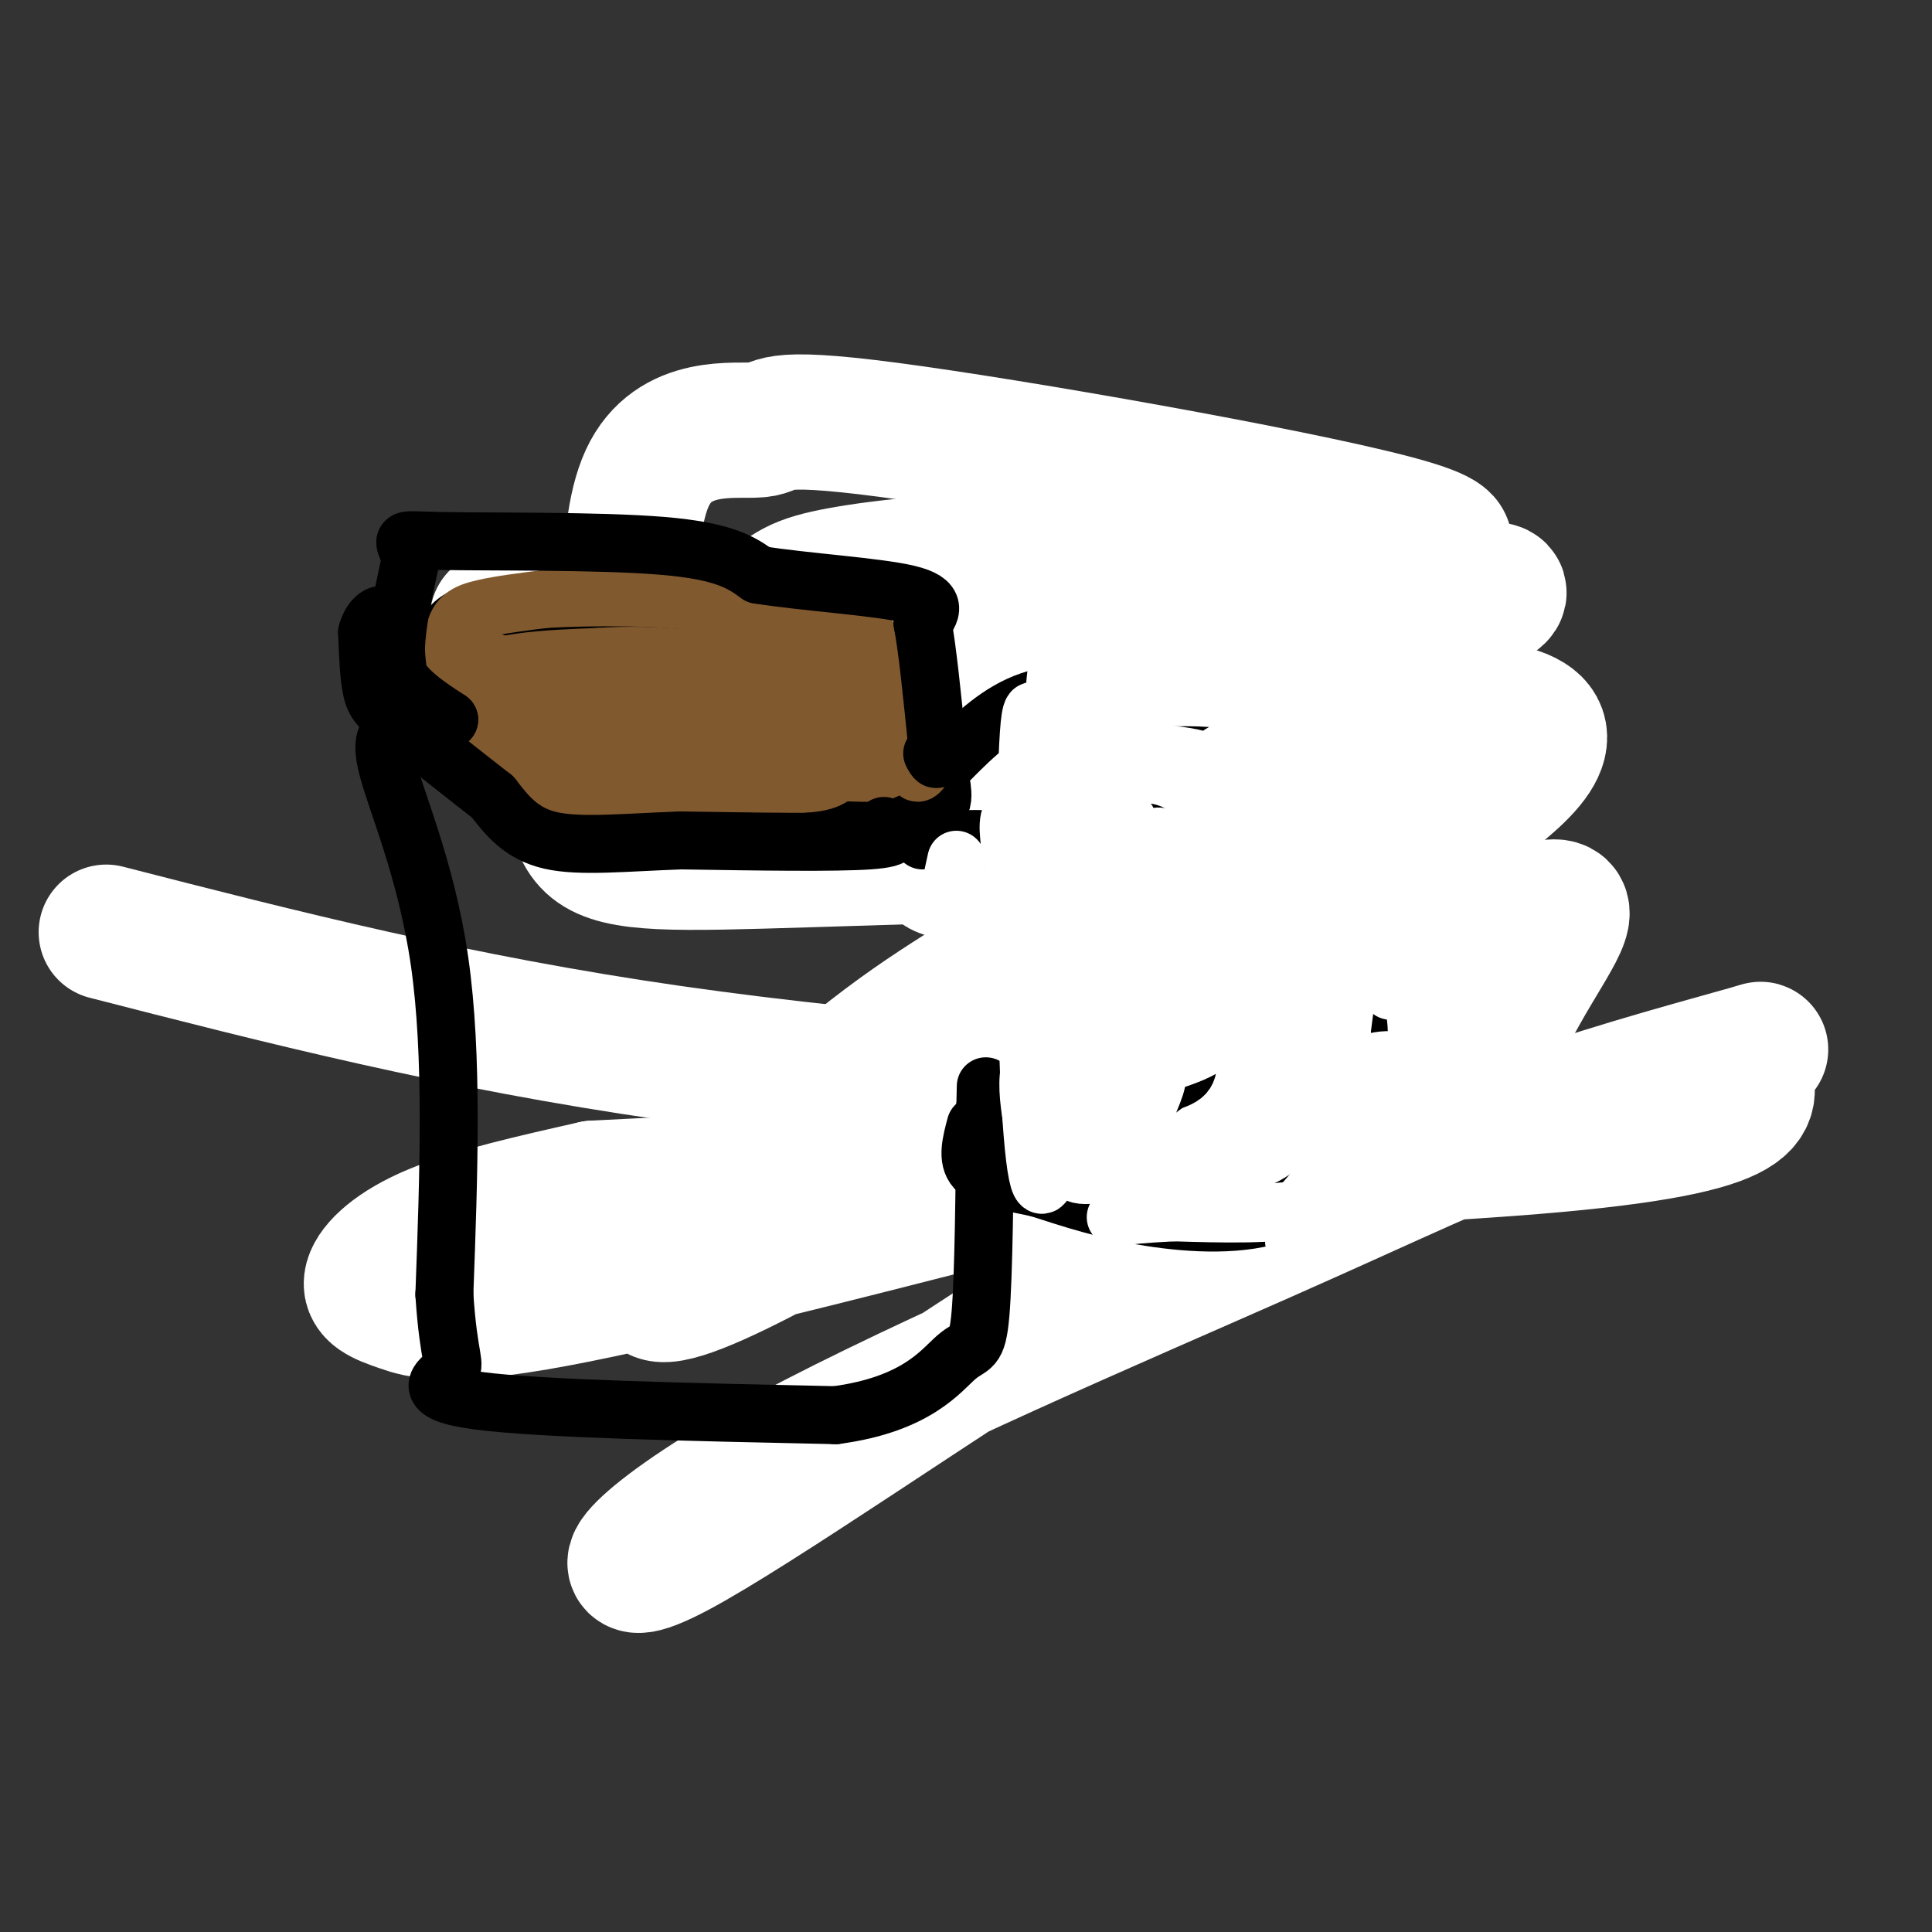 <svg viewBox='0 0 400 400' version='1.1' xmlns='http://www.w3.org/2000/svg' xmlns:xlink='http://www.w3.org/1999/xlink'><rect x="0" y="0" width="400" height="400" fill="#333333" stroke="none"/><g fill='none' stroke='#81592f' stroke-width='28' stroke-linecap='round' stroke-linejoin='round'><path d='M200,140c2.083,-6.000 4.167,-12.000 15,-13c10.833,-1.000 30.417,3.000 50,7'/><path d='M265,134c8.262,-0.583 3.917,-5.542 8,5c4.083,10.542 16.595,36.583 21,52c4.405,15.417 0.702,20.208 -3,25'/><path d='M291,216c-3.222,8.956 -9.778,18.844 -22,22c-12.222,3.156 -30.111,-0.422 -48,-4'/><path d='M221,234c-8.000,-0.667 -4.000,-0.333 0,0'/></g>
<g fill='none' stroke='#ffffff' stroke-width='28' stroke-linecap='round' stroke-linejoin='round'><path d='M103,128c4.101,1.816 8.202,3.631 46,4c37.798,0.369 109.291,-0.710 140,-4c30.709,-3.290 20.632,-8.793 16,-4c-4.632,4.793 -3.818,19.881 -5,29c-1.182,9.119 -4.358,12.268 -11,19c-6.642,6.732 -16.749,17.047 -26,24c-9.251,6.953 -17.645,10.544 -21,10c-3.355,-0.544 -1.673,-5.223 1,-11c2.673,-5.777 6.335,-12.650 12,-17c5.665,-4.350 13.332,-6.175 21,-8'/><path d='M276,170c3.994,-0.552 3.479,2.067 -18,4c-21.479,1.933 -63.922,3.181 -91,4c-27.078,0.819 -38.789,1.209 -44,-3c-5.211,-4.209 -3.921,-13.017 -1,-18c2.921,-4.983 7.472,-6.140 6,-9c-1.472,-2.860 -8.966,-7.423 21,-10c29.966,-2.577 97.393,-3.169 123,-2c25.607,1.169 9.394,4.099 3,8c-6.394,3.901 -2.969,8.772 -20,13c-17.031,4.228 -54.518,7.814 -77,9c-22.482,1.186 -29.958,-0.029 -35,-1c-5.042,-0.971 -7.649,-1.698 -10,-15c-2.351,-13.302 -4.445,-39.178 1,-51c5.445,-11.822 18.429,-9.592 23,-10c4.571,-0.408 0.731,-3.456 27,0c26.269,3.456 82.648,13.416 104,19c21.352,5.584 7.676,6.792 -6,8'/><path d='M282,116c-14.784,13.163 -48.745,42.071 -67,55c-18.255,12.929 -20.803,9.878 -22,6c-1.197,-3.878 -1.044,-8.585 1,-13c2.044,-4.415 5.978,-8.538 15,-16c9.022,-7.462 23.130,-18.263 34,-25c10.870,-6.737 18.500,-9.409 18,-8c-0.500,1.409 -9.129,6.899 -25,11c-15.871,4.101 -38.983,6.815 -52,10c-13.017,3.185 -15.941,6.843 -22,9c-6.059,2.157 -15.255,2.814 -16,-1c-0.745,-3.814 6.960,-12.098 12,-17c5.040,-4.902 7.415,-6.422 16,-8c8.585,-1.578 23.381,-3.213 41,-3c17.619,0.213 38.063,2.274 48,3c9.937,0.726 9.368,0.119 -1,4c-10.368,3.881 -30.534,12.252 -45,17c-14.466,4.748 -23.233,5.874 -32,7'/><path d='M185,147c-18.783,4.310 -49.741,11.585 -18,9c31.741,-2.585 126.180,-15.029 147,-8c20.820,7.029 -31.978,33.533 -59,49c-27.022,15.467 -28.268,19.899 -49,34c-20.732,14.101 -60.950,37.871 -69,37c-8.050,-0.871 16.070,-26.382 34,-42c17.930,-15.618 29.671,-21.343 41,-29c11.329,-7.657 22.245,-17.244 35,-21c12.755,-3.756 27.351,-1.679 34,0c6.649,1.679 5.353,2.961 7,5c1.647,2.039 6.236,4.835 1,14c-5.236,9.165 -20.296,24.697 -34,34c-13.704,9.303 -26.051,12.375 -52,19c-25.949,6.625 -65.500,16.803 -88,21c-22.500,4.197 -27.948,2.414 -32,1c-4.052,-1.414 -6.706,-2.458 -6,-5c0.706,-2.542 4.773,-6.584 13,-10c8.227,-3.416 20.613,-6.208 33,-9'/><path d='M123,246c47.976,-2.625 151.417,-4.689 199,-9c47.583,-4.311 39.309,-10.869 39,-15c-0.309,-4.131 7.347,-5.836 1,-4c-6.347,1.836 -26.697,7.214 -43,13c-16.303,5.786 -28.558,11.980 -58,25c-29.442,13.020 -76.073,32.864 -103,48c-26.927,15.136 -34.152,25.563 -18,17c16.152,-8.563 55.682,-36.116 83,-53c27.318,-16.884 42.424,-23.098 49,-26c6.576,-2.902 4.621,-2.490 2,-3c-2.621,-0.510 -5.909,-1.941 -8,-4c-2.091,-2.059 -2.986,-4.747 -1,-10c1.986,-5.253 6.853,-13.072 11,-18c4.147,-4.928 7.573,-6.964 11,-9'/><path d='M287,198c4.042,-5.218 8.648,-13.762 10,-6c1.352,7.762 -0.550,31.829 2,36c2.550,4.171 9.551,-11.554 16,-23c6.449,-11.446 12.347,-18.614 5,-17c-7.347,1.614 -27.938,12.010 -38,18c-10.062,5.990 -9.594,7.574 -10,11c-0.406,3.426 -1.688,8.693 -4,11c-2.312,2.307 -5.656,1.653 -9,1'/><path d='M259,229c-22.867,-1.178 -75.533,-4.622 -120,-11c-44.467,-6.378 -80.733,-15.689 -117,-25'/></g>
<g fill='none' stroke='#000000' stroke-width='12' stroke-linecap='round' stroke-linejoin='round'><path d='M195,159c4.994,-5.125 9.988,-10.250 16,-13c6.012,-2.750 13.042,-3.125 21,-1c7.958,2.125 16.845,6.750 23,12c6.155,5.250 9.577,11.125 13,17'/><path d='M268,174c8.084,12.445 21.793,35.059 25,47c3.207,11.941 -4.089,13.211 -10,17c-5.911,3.789 -10.438,10.097 -18,13c-7.562,2.903 -18.161,2.401 -27,1c-8.839,-1.401 -15.920,-3.700 -23,-6'/><path d='M215,246c-6.467,-1.422 -11.133,-1.978 -13,-4c-1.867,-2.022 -0.933,-5.511 0,-9'/><path d='M210,175c1.833,22.917 3.667,45.833 9,54c5.333,8.167 14.167,1.583 23,-5'/><path d='M242,224c4.432,-1.375 4.014,-2.313 4,-7c-0.014,-4.687 0.378,-13.122 0,-17c-0.378,-3.878 -1.525,-3.198 -5,-7c-3.475,-3.802 -9.279,-12.086 -18,-16c-8.721,-3.914 -20.361,-3.457 -32,-3'/><path d='M192,161c0.333,-5.417 0.667,-10.833 -2,-15c-2.667,-4.167 -8.333,-7.083 -14,-10'/><path d='M176,136c-2.310,-2.440 -1.083,-3.542 -7,-5c-5.917,-1.458 -18.976,-3.274 -32,-4c-13.024,-0.726 -26.012,-0.363 -39,0'/><path d='M98,127c-7.377,2.097 -6.319,7.341 -6,12c0.319,4.659 -0.100,8.733 0,12c0.100,3.267 0.719,5.726 6,9c5.281,3.274 15.223,7.364 23,9c7.777,1.636 13.388,0.818 19,0'/><path d='M140,169c12.511,0.533 34.289,1.867 45,1c10.711,-0.867 10.356,-3.933 10,-7'/><path d='M85,151c-3.311,-0.067 -6.622,-0.133 -5,7c1.622,7.133 8.178,21.467 11,41c2.822,19.533 1.911,44.267 1,69'/><path d='M92,268c0.905,13.976 2.667,14.417 1,16c-1.667,1.583 -6.762,4.310 6,6c12.762,1.690 43.381,2.345 74,3'/><path d='M173,293c16.821,-2.226 21.875,-9.292 25,-12c3.125,-2.708 4.321,-1.060 5,-9c0.679,-7.940 0.839,-25.470 1,-43'/><path d='M204,229c0.167,-7.167 0.083,-3.583 0,0'/></g>
<g fill='none' stroke='#81592f' stroke-width='12' stroke-linecap='round' stroke-linejoin='round'><path d='M97,146c8.500,-1.333 17.000,-2.667 22,-2c5.000,0.667 6.500,3.333 8,6'/><path d='M127,150c2.714,3.857 5.500,10.500 11,11c5.500,0.500 13.714,-5.143 22,-7c8.286,-1.857 16.643,0.071 25,2'/><path d='M185,156c4.833,1.429 4.417,4.000 5,4c0.583,0.000 2.167,-2.571 1,-3c-1.167,-0.429 -5.083,1.286 -9,3'/><path d='M182,160c-7.833,0.167 -22.917,-0.917 -38,-2'/><path d='M144,158c-12.000,-0.500 -23.000,-0.750 -34,-1'/><path d='M110,157c-5.750,0.274 -3.125,1.458 -3,0c0.125,-1.458 -2.250,-5.560 -1,-7c1.250,-1.440 6.125,-0.220 11,1'/><path d='M117,151c5.578,0.822 14.022,2.378 14,2c-0.022,-0.378 -8.511,-2.689 -17,-5'/><path d='M114,148c8.643,-1.099 38.750,-1.346 51,0c12.250,1.346 6.644,4.285 -8,3c-14.644,-1.285 -38.327,-6.796 -47,-9c-8.673,-2.204 -2.337,-1.102 4,0'/><path d='M114,142c14.859,0.656 50.005,2.296 58,4c7.995,1.704 -11.162,3.473 -24,2c-12.838,-1.473 -19.359,-6.189 -18,-8c1.359,-1.811 10.597,-0.718 19,0c8.403,0.718 15.972,1.062 20,2c4.028,0.938 4.514,2.469 5,4'/><path d='M174,146c0.938,0.803 0.784,0.810 2,2c1.216,1.190 3.804,3.562 -4,4c-7.804,0.438 -25.999,-1.058 -23,-2c2.999,-0.942 27.192,-1.331 37,-1c9.808,0.331 5.231,1.380 1,3c-4.231,1.620 -8.115,3.810 -12,6'/><path d='M175,158c-4.230,-0.772 -8.804,-5.702 -17,-8c-8.196,-2.298 -20.014,-1.965 -26,0c-5.986,1.965 -6.139,5.561 -9,7c-2.861,1.439 -8.431,0.719 -14,0'/><path d='M109,157c-3.988,0.607 -6.958,2.125 -10,-1c-3.042,-3.125 -6.155,-10.893 -2,-15c4.155,-4.107 15.577,-4.554 27,-5'/><path d='M124,136c9.250,-0.655 18.875,0.208 24,1c5.125,0.792 5.750,1.512 5,3c-0.750,1.488 -2.875,3.744 -5,6'/><path d='M148,146c-6.476,0.548 -20.167,-1.083 -25,-3c-4.833,-1.917 -0.810,-4.119 2,-5c2.810,-0.881 4.405,-0.440 6,0'/><path d='M131,138c4.667,-0.311 13.333,-1.089 23,0c9.667,1.089 20.333,4.044 31,7'/><path d='M185,145c-2.556,-2.778 -24.444,-13.222 -31,-16c-6.556,-2.778 2.222,2.111 11,7'/><path d='M165,136c4.215,3.048 9.254,7.167 11,11c1.746,3.833 0.201,7.378 -1,10c-1.201,2.622 -2.057,4.321 -6,5c-3.943,0.679 -10.971,0.340 -18,0'/><path d='M151,162c-9.714,0.548 -25.000,1.917 -34,1c-9.000,-0.917 -11.714,-4.119 -14,-7c-2.286,-2.881 -4.143,-5.440 -6,-8'/><path d='M97,148c-1.810,-4.524 -3.333,-11.833 -3,-16c0.333,-4.167 2.524,-5.190 6,-6c3.476,-0.810 8.238,-1.405 13,-2'/><path d='M113,124c8.888,-0.475 24.609,-0.663 34,1c9.391,1.663 12.451,5.179 17,6c4.549,0.821 10.585,-1.051 14,0c3.415,1.051 4.207,5.026 5,9'/><path d='M183,140c1.357,3.786 2.250,8.750 -1,13c-3.250,4.250 -10.643,7.786 -19,10c-8.357,2.214 -17.679,3.107 -27,4'/><path d='M136,167c-6.691,0.561 -9.917,-0.035 -13,-1c-3.083,-0.965 -6.022,-2.298 -10,-6c-3.978,-3.702 -8.994,-9.772 -11,-14c-2.006,-4.228 -1.003,-6.614 0,-9'/></g>
<g fill='none' stroke='#000000' stroke-width='12' stroke-linecap='round' stroke-linejoin='round'><path d='M183,171c2.000,1.250 4.000,2.500 -3,3c-7.000,0.500 -23.000,0.250 -39,0'/><path d='M141,174c-11.533,0.400 -20.867,1.400 -27,0c-6.133,-1.400 -9.067,-5.200 -12,-9'/><path d='M102,165c-5.167,-4.000 -12.083,-9.500 -19,-15'/><path d='M83,150c-4.244,-3.356 -5.356,-4.244 -6,-7c-0.644,-2.756 -0.822,-7.378 -1,-12'/><path d='M76,131c0.762,-3.071 3.167,-4.750 4,-3c0.833,1.750 0.095,6.929 2,11c1.905,4.071 6.452,7.036 11,10'/><path d='M93,149c-0.600,1.156 -7.600,-0.956 -10,-7c-2.400,-6.044 -0.200,-16.022 2,-26'/><path d='M85,116c-0.833,-4.917 -3.917,-4.208 6,-4c9.917,0.208 32.833,-0.083 46,1c13.167,1.083 16.583,3.542 20,6'/><path d='M157,119c9.867,1.556 24.533,2.444 31,4c6.467,1.556 4.733,3.778 3,6'/><path d='M191,129c1.000,5.167 2.000,15.083 3,25'/><path d='M194,154c0.333,4.500 -0.333,3.250 -1,2'/><path d='M222,196c0.510,2.541 1.020,5.083 3,0c1.980,-5.083 5.431,-17.789 9,-22c3.569,-4.211 7.258,0.073 8,5c0.742,4.927 -1.461,10.496 -4,13c-2.539,2.504 -5.414,1.943 -10,0c-4.586,-1.943 -10.882,-5.270 -13,-8c-2.118,-2.730 -0.059,-4.865 2,-7'/><path d='M217,177c0.198,-1.804 -0.308,-2.813 2,-3c2.308,-0.187 7.429,0.450 9,2c1.571,1.550 -0.408,4.014 -2,5c-1.592,0.986 -2.796,0.493 -4,0'/></g>
<g fill='none' stroke='#ffffff' stroke-width='12' stroke-linecap='round' stroke-linejoin='round'><path d='M198,178c-1.473,6.613 -2.945,13.226 1,12c3.945,-1.226 13.309,-10.290 20,-14c6.691,-3.710 10.710,-2.066 10,2c-0.710,4.066 -6.149,10.554 -10,13c-3.851,2.446 -6.114,0.851 -8,0c-1.886,-0.851 -3.396,-0.957 -1,-3c2.396,-2.043 8.698,-6.021 15,-10'/><path d='M225,178c-0.172,-0.841 -8.102,2.055 -12,2c-3.898,-0.055 -3.763,-3.062 -4,-6c-0.237,-2.938 -0.847,-5.808 3,-8c3.847,-2.192 12.151,-3.705 11,-2c-1.151,1.705 -11.757,6.630 -11,10c0.757,3.370 12.879,5.185 25,7'/><path d='M237,181c-2.326,5.568 -20.643,15.989 -27,18c-6.357,2.011 -0.756,-4.389 8,-8c8.756,-3.611 20.665,-4.434 20,-4c-0.665,0.434 -13.904,2.124 -17,0c-3.096,-2.124 3.952,-8.062 11,-14'/><path d='M232,173c1.821,-3.176 0.874,-4.116 2,-2c1.126,2.116 4.324,7.286 0,15c-4.324,7.714 -16.170,17.970 -16,15c0.170,-2.970 12.355,-19.167 18,-25c5.645,-5.833 4.751,-1.301 5,2c0.249,3.301 1.643,5.372 -1,9c-2.643,3.628 -9.321,8.814 -16,14'/><path d='M224,201c-3.132,2.289 -2.960,1.012 -3,-2c-0.040,-3.012 -0.290,-7.757 2,-13c2.290,-5.243 7.121,-10.982 11,-12c3.879,-1.018 6.806,2.686 10,4c3.194,1.314 6.655,0.236 1,7c-5.655,6.764 -20.427,21.368 -27,27c-6.573,5.632 -4.947,2.293 -1,-3c3.947,-5.293 10.217,-12.540 15,-16c4.783,-3.460 8.081,-3.131 11,-2c2.919,1.131 5.460,3.066 8,5'/><path d='M251,196c-2.248,5.495 -11.870,16.732 -18,22c-6.130,5.268 -8.770,4.565 -11,3c-2.230,-1.565 -4.052,-3.993 -3,-8c1.052,-4.007 4.978,-9.593 10,-12c5.022,-2.407 11.140,-1.635 15,0c3.860,1.635 5.462,4.132 7,7c1.538,2.868 3.011,6.105 -2,9c-5.011,2.895 -16.505,5.447 -28,8'/><path d='M221,225c-4.394,-1.680 -1.378,-9.879 0,-8c1.378,1.879 1.119,13.837 0,19c-1.119,5.163 -3.098,3.533 -4,4c-0.902,0.467 -0.726,3.032 -2,-2c-1.274,-5.032 -3.997,-17.663 0,-19c3.997,-1.337 14.713,8.618 19,14c4.287,5.382 2.143,6.191 0,7'/><path d='M234,240c-2.432,2.152 -8.513,4.030 -11,3c-2.487,-1.030 -1.379,-4.970 2,-9c3.379,-4.030 9.030,-8.152 12,-10c2.970,-1.848 3.260,-1.423 1,4c-2.260,5.423 -7.070,15.845 -11,15c-3.930,-0.845 -6.980,-12.956 -8,-23c-1.020,-10.044 -0.010,-18.022 1,-26'/><path d='M220,194c0.275,-7.756 0.463,-14.144 0,-3c-0.463,11.144 -1.578,39.822 -3,50c-1.422,10.178 -3.152,1.856 -4,-20c-0.848,-21.856 -0.814,-57.244 0,-69c0.814,-11.756 2.407,0.122 4,12'/><path d='M217,164c1.868,13.691 4.539,41.917 4,34c-0.539,-7.917 -4.289,-51.978 -2,-60c2.289,-8.022 10.616,19.994 13,36c2.384,16.006 -1.176,20.002 -3,21c-1.824,0.998 -1.912,-1.001 -2,-3'/><path d='M227,192c-0.722,-10.441 -1.528,-35.042 0,-46c1.528,-10.958 5.391,-8.273 18,-9c12.609,-0.727 33.963,-4.865 43,1c9.037,5.865 5.756,21.732 0,31c-5.756,9.268 -13.988,11.937 -20,15c-6.012,3.063 -9.804,6.521 -17,3c-7.196,-3.521 -17.798,-14.020 -23,-20c-5.202,-5.980 -5.005,-7.442 -7,-10c-1.995,-2.558 -6.181,-6.212 0,-9c6.181,-2.788 22.728,-4.708 34,-3c11.272,1.708 17.269,7.046 23,12c5.731,4.954 11.197,9.526 14,13c2.803,3.474 2.944,5.850 1,7c-1.944,1.150 -5.972,1.075 -10,1'/><path d='M283,178c-15.020,0.474 -47.570,1.160 -61,0c-13.430,-1.160 -7.740,-4.166 -7,-8c0.740,-3.834 -3.471,-8.495 -2,-11c1.471,-2.505 8.624,-2.854 17,-3c8.376,-0.146 17.973,-0.089 22,3c4.027,3.089 2.482,9.209 1,15c-1.482,5.791 -2.902,11.253 -4,11c-1.098,-0.253 -1.872,-6.222 -1,-14c0.872,-7.778 3.392,-17.365 7,-15c3.608,2.365 8.304,16.683 13,31'/><path d='M268,187c-1.074,-3.221 -10.260,-26.772 -9,-29c1.260,-2.228 12.965,16.867 19,24c6.035,7.133 6.401,2.304 1,-8c-5.401,-10.304 -16.570,-26.082 -17,-24c-0.430,2.082 9.877,22.023 14,34c4.123,11.977 2.061,15.988 0,20'/><path d='M276,204c0.056,-1.466 0.197,-15.130 0,-10c-0.197,5.130 -0.733,29.056 0,30c0.733,0.944 2.736,-21.092 5,-32c2.264,-10.908 4.790,-10.688 6,-10c1.210,0.688 1.105,1.844 1,3'/><path d='M288,185c0.291,5.750 0.517,18.624 0,20c-0.517,1.376 -1.778,-8.744 0,-8c1.778,0.744 6.594,12.354 5,20c-1.594,7.646 -9.598,11.327 -13,12c-3.402,0.673 -2.201,-1.664 -1,-4'/><path d='M279,225c0.205,-1.684 1.218,-3.893 5,-5c3.782,-1.107 10.333,-1.111 5,7c-5.333,8.111 -22.551,24.338 -20,24c2.551,-0.338 24.872,-17.239 28,-19c3.128,-1.761 -12.936,11.620 -29,25'/><path d='M268,257c-1.251,-0.461 10.121,-14.112 19,-23c8.879,-8.888 15.267,-13.011 15,-11c-0.267,2.011 -7.187,10.157 -13,16c-5.813,5.843 -10.518,9.384 -18,11c-7.482,1.616 -17.741,1.308 -28,1'/><path d='M243,251c-6.667,0.333 -9.333,0.667 -12,1'/></g>
</svg>